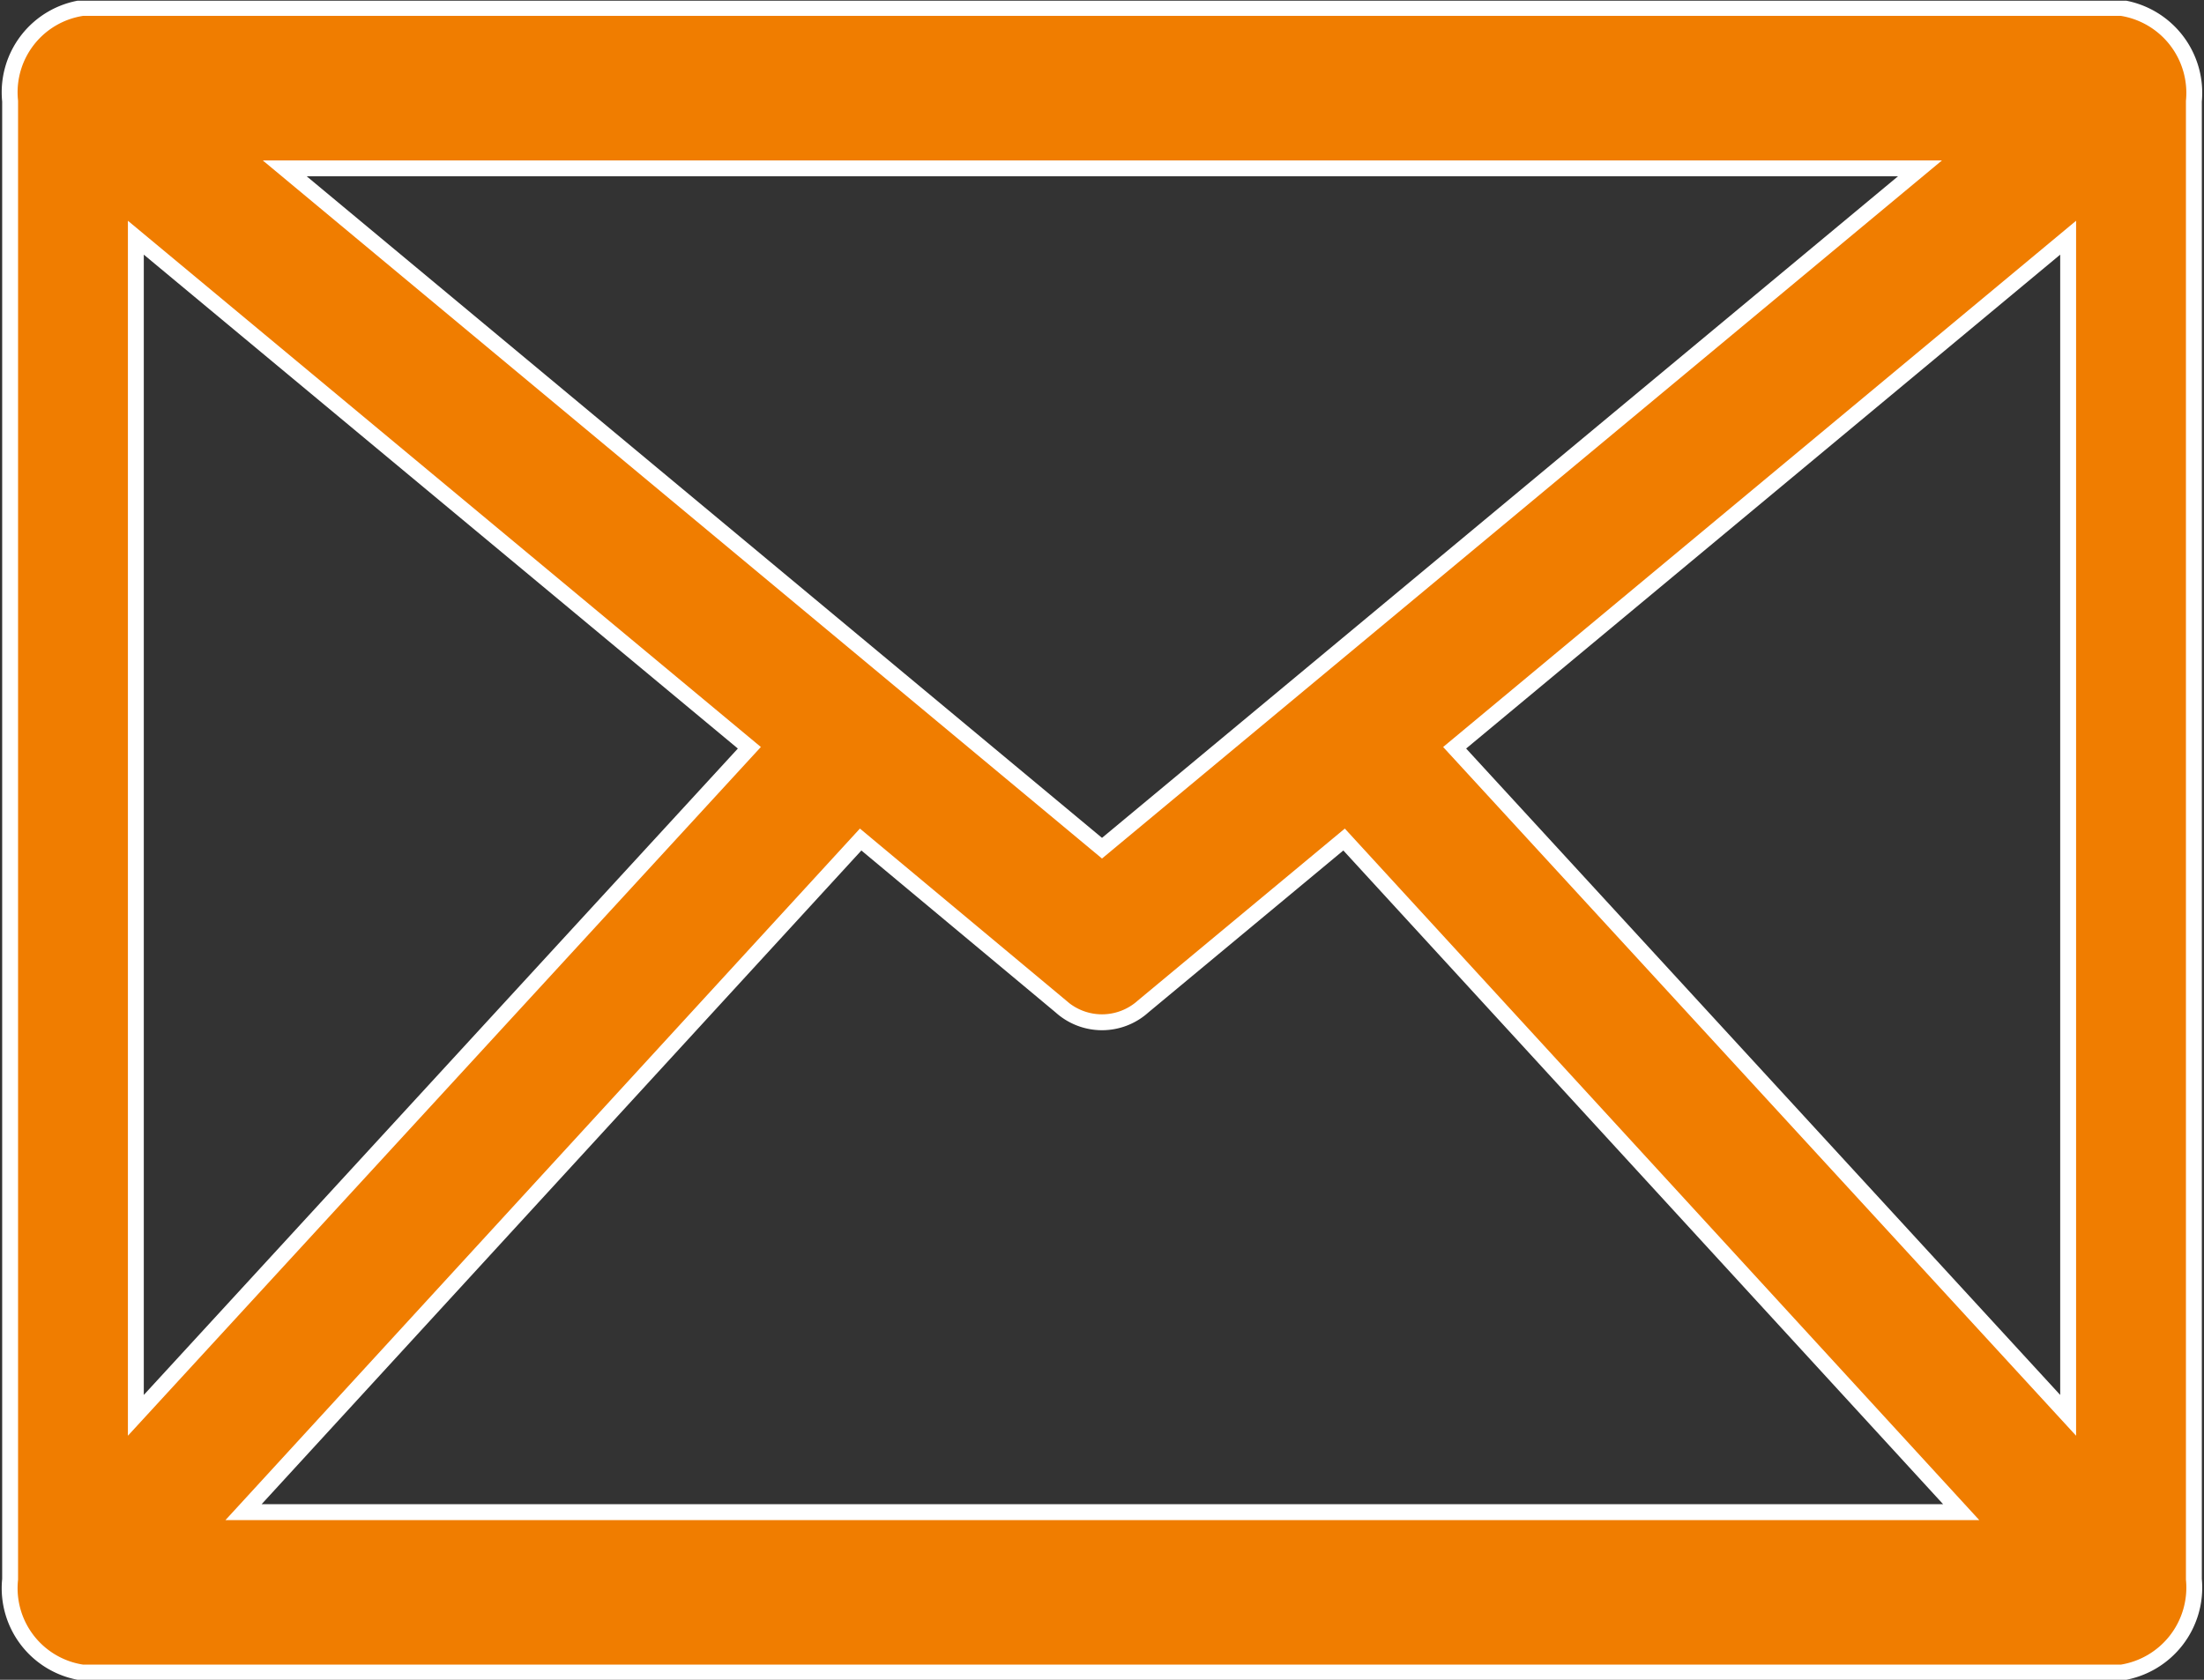 <svg xmlns="http://www.w3.org/2000/svg" xmlns:xlink="http://www.w3.org/1999/xlink" viewBox="0 0 30.5 23.25"><rect x="0" y="0" width="30.5" height="23.25" fill="#333333" stroke="none"/><defs><style>.cls-1,.cls-4{fill:none;}.cls-2{clip-path:url(#clip-path);}.cls-3{fill:#f07d00;}.cls-4{stroke:#fff;stroke-miterlimit:10;stroke-width:0.22px;}</style><clipPath id="clip-path" transform="translate(0.01 0.01)"><rect class="cls-1" width="30.48" height="23.24"></rect></clipPath></defs><g id="Ebene_2" data-name="Ebene 2"><g id="Ebene_1-2" data-name="Ebene 1"><g class="cls-2"><path class="cls-3" d="M20.12,10.34l8.49-7.06v16.3ZM11.9,11.61l2.77,2.31a.85.85,0,0,0,1.14,0l2.78-2.31,8.54,9.31H3.36Zm3.34.12L3.93,2.32H26.56ZM1.87,3.28l8.49,7.06L1.87,19.58ZM29.35.1H1.13a1.18,1.18,0,0,0-1,1.29V21.85a1.18,1.18,0,0,0,1,1.29H29.35a1.19,1.19,0,0,0,1-1.29V1.39a1.19,1.19,0,0,0-1-1.29" transform="translate(0.01 0.01)"></path><path class="cls-4" d="M20.12,10.34l8.49-7.06v16.3ZM11.9,11.61l2.77,2.31a.85.85,0,0,0,1.14,0l2.78-2.31,8.54,9.31H3.36Zm3.34.12L3.93,2.32H26.56ZM1.87,3.28l8.49,7.06L1.87,19.58ZM29.35.1H1.13a1.18,1.18,0,0,0-1,1.29V21.85a1.18,1.18,0,0,0,1,1.29H29.35a1.19,1.19,0,0,0,1-1.29V1.39A1.19,1.19,0,0,0,29.35.1Z" transform="translate(0.01 0.01)"></path></g></g></g></svg>